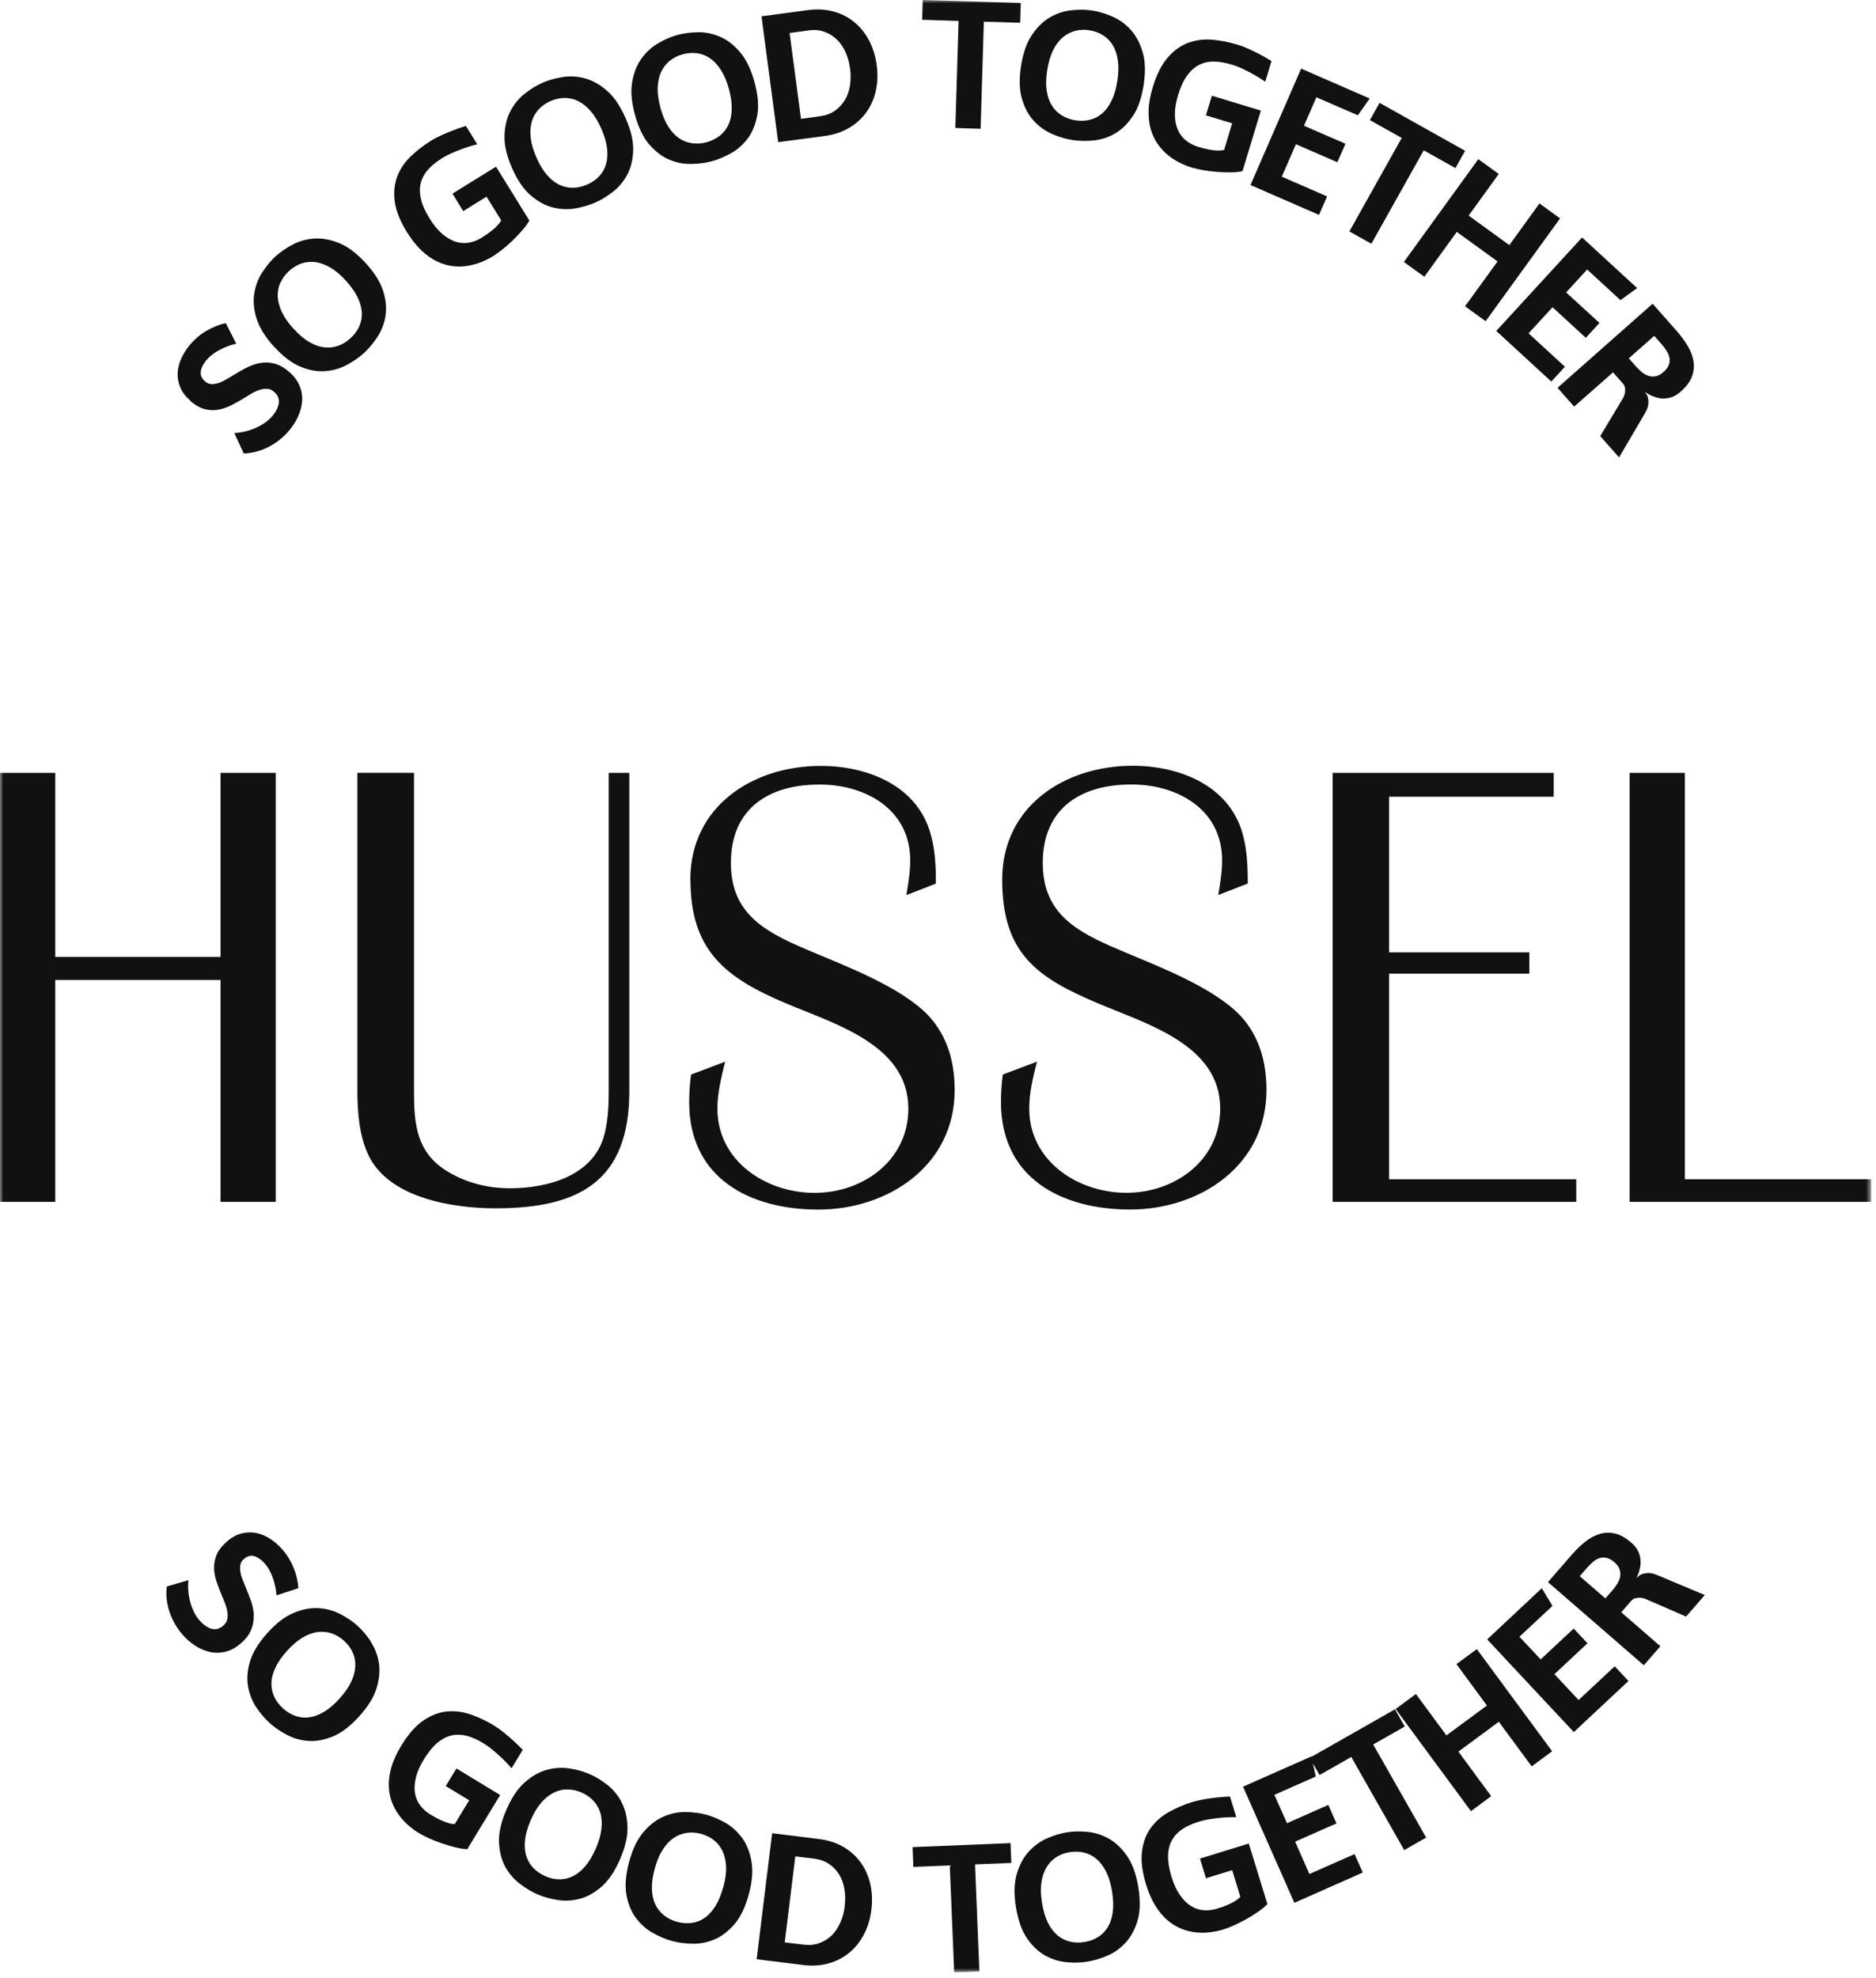 <svg viewBox="0 0 277 292" fill="none" xmlns="http://www.w3.org/2000/svg">
<g clip-path="url(#clip0_165_2056)">
<mask id="mask0_165_2056" style="mask-type:luminance" maskUnits="userSpaceOnUse" x="0" y="0" width="277" height="292">
<path d="M276.31 0H0V291.14H276.31V0Z" fill="white"></path>
</mask>
<g mask="url(#mask0_165_2056)">
<path d="M32.56 114.08V141.24H8.16V114.08H0V177.4H8.16V144.65H32.56V177.4H40.72V114.08H32.56Z" fill="#111111"></path>
<path d="M52.77 114.08V161.07C52.77 164.2 53.06 167.81 54.48 170.66C57.61 176.92 67.01 178.35 73.17 178.35C85.51 178.35 92.92 174.36 92.92 161.07V114.08H89.88V161.07C89.88 163.06 89.79 165.14 89.32 167.15C87.9 173.5 80.97 175.39 75.28 175.39C71.95 175.39 68.63 174.55 65.79 172.73C61.51 169.98 61.13 165.9 61.13 161.15V114.07H52.78L52.77 114.08Z" fill="#111111"></path>
<path d="M101.95 129.84C101.95 140.2 106.97 144.27 115.99 148.07C123.11 151.11 134.12 154.15 134.12 163.64C134.12 171.24 127.48 176.07 120.26 176.07C113.04 176.07 105.93 171.34 105.93 163.64C105.93 161.27 106.51 158.99 107.07 156.71L102.04 158.61C101.85 159.94 101.76 161.37 101.76 162.69C101.76 173.89 110.68 178.54 120.83 178.54C130.98 178.54 140.96 172.18 140.96 160.88C140.96 156.81 139.91 152.92 137.06 149.88C132.98 145.6 124.53 142.47 119.21 140.2C112.95 137.54 107.92 134.88 107.92 127.38C107.92 119.31 113.52 115.8 121.02 115.8C127.85 115.8 134.4 119.51 134.4 127C134.4 128.72 134.11 130.42 133.83 132.12L138.19 130.42C138.19 128.05 138.1 125.5 137.42 123.12C135.43 115.91 128.04 113.05 121.19 113.05C111.13 113.05 101.93 119.02 101.93 129.85" fill="#111111"></path>
<path d="M148.07 158.6C147.89 159.93 147.8 161.36 147.8 162.69C147.8 173.89 156.72 178.53 166.87 178.53C177.02 178.53 187 172.17 187 160.88C187 156.81 185.96 152.91 183.11 149.88C179.02 145.6 170.58 142.47 165.26 140.2C158.99 137.54 153.97 134.88 153.97 127.38C153.97 119.31 159.56 115.79 167.06 115.79C173.9 115.79 180.45 119.5 180.45 126.99C180.45 128.71 180.17 130.41 179.88 132.11L184.24 130.41C184.24 128.03 184.15 125.48 183.49 123.1C181.49 115.89 174.09 113.03 167.25 113.03C157.18 113.03 147.98 119.01 147.98 129.83C147.98 140.65 153.02 144.26 162.04 148.06C169.15 151.1 180.17 154.14 180.17 163.63C180.17 171.23 173.52 176.06 166.31 176.06C159.1 176.06 151.97 171.33 151.97 163.63C151.97 161.27 152.54 158.98 153.11 156.71L148.08 158.6H148.07Z" fill="#111111"></path>
<path d="M229.41 117.6V114.08H196.77V177.4H232.74V174.07H205.11V143.71H225.81V140.57H205.11V117.6H229.41Z" fill="#111111"></path>
<path d="M248.78 174.07V114.08H240.62V177.4H276.3V174.07H248.78Z" fill="#111111"></path>
<path d="M28.12 59.2C28.85 59.82 29.57 60.23 30.27 60.4C30.97 60.57 31.65 60.59 32.31 60.46C32.97 60.33 33.62 60.1 34.25 59.77C34.88 59.44 35.49 59.09 36.09 58.73C36.5 58.47 36.91 58.22 37.31 58C37.71 57.78 38.1 57.61 38.47 57.51C38.84 57.4 39.2 57.37 39.54 57.4C39.88 57.43 40.21 57.59 40.51 57.87C41.04 58.35 41.26 58.9 41.16 59.53C41.06 60.16 40.75 60.78 40.23 61.39C39.64 62.09 38.84 62.66 37.84 63.12C36.84 63.58 35.76 63.85 34.59 63.92L36 66.94C37.31 66.88 38.55 66.55 39.71 65.94C40.86 65.33 41.85 64.54 42.66 63.59C43.21 62.94 43.67 62.24 44.01 61.48C44.35 60.73 44.55 59.97 44.61 59.21C44.66 58.44 44.54 57.68 44.23 56.94C43.93 56.19 43.4 55.5 42.66 54.86C41.9 54.21 41.15 53.81 40.42 53.64C39.69 53.48 38.98 53.47 38.28 53.61C37.59 53.75 36.92 53.99 36.28 54.33C35.64 54.67 35.02 55.03 34.43 55.39C34.03 55.64 33.64 55.87 33.26 56.08C32.88 56.3 32.51 56.46 32.17 56.56C31.82 56.66 31.49 56.71 31.18 56.69C30.86 56.67 30.57 56.55 30.3 56.31C29.78 55.87 29.57 55.38 29.65 54.82C29.73 54.26 30.02 53.7 30.52 53.11C30.97 52.58 31.58 52.1 32.36 51.68C33.13 51.26 33.97 50.94 34.88 50.73L33.34 47.69C32.36 47.91 31.4 48.29 30.48 48.83C29.56 49.37 28.76 50.05 28.08 50.85C27.56 51.46 27.13 52.13 26.8 52.84C26.47 53.55 26.28 54.27 26.23 55C26.19 55.72 26.31 56.45 26.61 57.16C26.9 57.88 27.42 58.55 28.15 59.18" fill="#111111"></path>
<path d="M40.48 51.18C41.81 52.63 43.11 53.62 44.39 54.14C45.67 54.66 46.89 54.87 48.04 54.78C49.19 54.69 50.25 54.38 51.22 53.86C52.19 53.34 53.03 52.75 53.73 52.12C54.43 51.48 55.08 50.7 55.7 49.78C56.31 48.86 56.71 47.83 56.91 46.7C57.1 45.57 57 44.34 56.59 43.01C56.19 41.68 55.33 40.29 54 38.84C52.69 37.4 51.39 36.42 50.09 35.89C48.8 35.36 47.58 35.14 46.42 35.21C45.27 35.28 44.2 35.58 43.22 36.1C42.24 36.61 41.4 37.2 40.7 37.83C40 38.46 39.35 39.25 38.74 40.18C38.13 41.1 37.74 42.14 37.55 43.29C37.36 44.44 37.47 45.68 37.88 47.01C38.29 48.34 39.15 49.73 40.46 51.17M41.42 41.71C41.71 41.07 42.13 40.5 42.69 39.99C43.24 39.49 43.85 39.12 44.51 38.89C45.17 38.67 45.86 38.6 46.58 38.69C47.3 38.79 48.03 39.06 48.8 39.51C49.57 39.96 50.33 40.6 51.08 41.44C51.86 42.3 52.44 43.13 52.82 43.93C53.2 44.73 53.4 45.49 53.43 46.21C53.45 46.93 53.31 47.6 53.02 48.23C52.72 48.86 52.3 49.43 51.74 49.93C51.19 50.44 50.58 50.81 49.92 51.04C49.27 51.28 48.58 51.35 47.86 51.27C47.14 51.18 46.4 50.92 45.65 50.47C44.89 50.03 44.12 49.37 43.34 48.52C42.57 47.68 42 46.85 41.62 46.06C41.25 45.26 41.04 44.5 41.01 43.76C40.98 43.03 41.11 42.34 41.4 41.7" fill="#111111"></path>
<path d="M60.1 34.28C60.79 35.39 61.51 36.29 62.26 37C63.01 37.7 63.77 38.23 64.54 38.6C65.31 38.96 66.08 39.19 66.83 39.28C67.59 39.37 68.32 39.36 69.03 39.24C69.74 39.13 70.41 38.94 71.05 38.69C71.69 38.43 72.27 38.14 72.79 37.82C73.21 37.56 73.69 37.21 74.21 36.8C74.73 36.39 75.24 35.93 75.74 35.45C76.24 34.96 76.7 34.47 77.13 33.98C77.56 33.49 77.9 33.01 78.16 32.55L73.24 24.6L66.81 28.58L68.4 31.16L71.84 29.03L74 32.52C73.89 32.75 73.71 33 73.48 33.25C73.27 33.48 72.97 33.76 72.59 34.06C72.21 34.37 71.72 34.71 71.09 35.1C70.5 35.47 69.87 35.71 69.22 35.82C68.56 35.93 67.91 35.88 67.25 35.67C66.59 35.45 65.94 35.07 65.29 34.52C64.64 33.96 64.02 33.21 63.43 32.25C62.77 31.19 62.34 30.22 62.15 29.34C61.95 28.46 61.95 27.66 62.15 26.94C62.35 26.22 62.71 25.57 63.24 24.99C63.77 24.41 64.44 23.87 65.23 23.38C65.79 23.03 66.38 22.73 67 22.47C67.62 22.21 68.18 21.99 68.69 21.82C69.2 21.64 69.79 21.47 70.47 21.3L68.79 18.59C68.1 18.81 67.5 19.01 66.98 19.21C66.46 19.41 65.9 19.63 65.3 19.9C64.7 20.17 64.14 20.46 63.63 20.78C62.53 21.46 61.54 22.23 60.65 23.08C59.76 23.93 59.1 24.91 58.67 26.01C58.24 27.11 58.11 28.35 58.28 29.72C58.46 31.09 59.07 32.62 60.11 34.31" fill="#111111"></path>
<path d="M78.38 28.85C79.43 29.75 80.52 30.35 81.63 30.62C82.75 30.9 83.86 30.95 84.94 30.76C86.03 30.57 87 30.29 87.87 29.91C88.74 29.53 89.61 29 90.48 28.33C91.35 27.66 92.06 26.81 92.61 25.8C93.15 24.79 93.44 23.6 93.49 22.21C93.54 20.82 93.17 19.23 92.37 17.43C91.58 15.65 90.67 14.3 89.61 13.38C88.56 12.47 87.47 11.86 86.35 11.56C85.23 11.26 84.13 11.2 83.04 11.38C81.94 11.56 80.96 11.84 80.1 12.22C79.23 12.6 78.36 13.13 77.49 13.82C76.62 14.5 75.92 15.36 75.37 16.39C74.83 17.42 74.54 18.63 74.49 20.03C74.45 21.42 74.82 23.01 75.6 24.79C76.39 26.59 77.31 27.94 78.37 28.85M78.51 17.97C78.72 17.26 79.06 16.66 79.54 16.14C80.02 15.63 80.6 15.22 81.28 14.92C81.97 14.62 82.66 14.47 83.36 14.46C84.06 14.46 84.74 14.61 85.39 14.93C86.03 15.25 86.65 15.75 87.23 16.42C87.81 17.09 88.33 17.95 88.78 18.98C89.25 20.04 89.53 21.02 89.64 21.9C89.74 22.78 89.69 23.56 89.48 24.25C89.28 24.93 88.93 25.53 88.46 26.03C87.97 26.54 87.39 26.94 86.7 27.24C86.01 27.54 85.32 27.7 84.63 27.72C83.93 27.72 83.26 27.59 82.6 27.28C81.95 26.97 81.33 26.48 80.76 25.82C80.18 25.15 79.66 24.29 79.2 23.23C78.74 22.18 78.46 21.22 78.36 20.35C78.26 19.48 78.31 18.69 78.52 17.98" fill="#111111"></path>
<path d="M95.9 21.36C96.81 22.4 97.8 23.15 98.87 23.59C99.93 24.03 101.02 24.23 102.12 24.2C103.23 24.18 104.23 24.04 105.15 23.79C106.07 23.54 107 23.14 107.96 22.6C108.92 22.06 109.75 21.33 110.43 20.41C111.11 19.49 111.57 18.34 111.82 16.98C112.06 15.62 111.92 13.99 111.4 12.09C110.88 10.22 110.17 8.75 109.26 7.69C108.35 6.63 107.36 5.87 106.3 5.42C105.24 4.96 104.16 4.74 103.05 4.76C101.94 4.78 100.93 4.91 100.02 5.16C99.1 5.41 98.17 5.81 97.21 6.37C96.25 6.92 95.43 7.67 94.74 8.61C94.05 9.55 93.59 10.71 93.35 12.08C93.1 13.45 93.24 15.08 93.76 16.96C94.28 18.85 94.99 20.33 95.91 21.38M97.62 10.63C97.93 9.96 98.35 9.41 98.9 8.97C99.45 8.53 100.08 8.21 100.8 8.02C101.52 7.82 102.23 7.77 102.93 7.86C103.63 7.95 104.27 8.21 104.86 8.62C105.45 9.03 105.99 9.61 106.46 10.36C106.94 11.11 107.32 12.02 107.62 13.11C107.93 14.23 108.07 15.23 108.04 16.12C108.02 17.01 107.86 17.78 107.55 18.42C107.25 19.07 106.82 19.61 106.27 20.04C105.72 20.47 105.08 20.78 104.36 20.99C103.63 21.19 102.93 21.24 102.23 21.15C101.54 21.06 100.89 20.82 100.3 20.42C99.7 20.02 99.16 19.45 98.69 18.71C98.22 17.97 97.83 17.04 97.52 15.92C97.22 14.82 97.08 13.83 97.11 12.95C97.14 12.07 97.31 11.3 97.61 10.63" fill="#111111"></path>
<path d="M121.78 20.07C123.14 19.89 124.34 19.49 125.38 18.87C126.41 18.26 127.26 17.49 127.93 16.56C128.59 15.63 129.06 14.58 129.32 13.39C129.58 12.2 129.63 10.94 129.45 9.61C129.27 8.28 128.9 7.08 128.34 6C127.77 4.92 127.05 4.02 126.17 3.29C125.29 2.56 124.27 2.03 123.11 1.71C121.95 1.39 120.69 1.31 119.32 1.49L112.44 2.41L114.9 20.98L121.79 20.07H121.78ZM119.42 4.48C120.25 4.37 121.02 4.44 121.72 4.69C122.42 4.94 123.04 5.32 123.56 5.83C124.09 6.34 124.52 6.97 124.85 7.71C125.18 8.46 125.41 9.27 125.52 10.14C125.63 11.01 125.63 11.84 125.5 12.64C125.37 13.44 125.12 14.16 124.74 14.78C124.36 15.4 123.87 15.93 123.26 16.36C122.65 16.78 121.92 17.05 121.09 17.16L118.27 17.54L116.59 4.87L119.41 4.49L119.42 4.48Z" fill="#111111"></path>
<path d="M141.06 18.89L144.79 19.01L145.27 3.2L150.63 3.36L150.72 0.44L136.25 0L136.16 2.92L141.54 3.09L141.06 18.89Z" fill="#111111"></path>
<path d="M150.92 14.66C151.32 15.99 151.91 17.07 152.71 17.91C153.5 18.75 154.41 19.38 155.42 19.81C156.44 20.24 157.42 20.53 158.35 20.67C159.29 20.81 160.31 20.84 161.41 20.74C162.51 20.64 163.56 20.31 164.56 19.75C165.56 19.19 166.45 18.34 167.23 17.19C168.02 16.05 168.56 14.5 168.86 12.56C169.16 10.64 169.11 9 168.71 7.67C168.31 6.33 167.72 5.24 166.94 4.38C166.16 3.53 165.26 2.88 164.24 2.44C163.22 2 162.25 1.71 161.31 1.56C160.37 1.41 159.35 1.4 158.25 1.51C157.14 1.62 156.09 1.96 155.08 2.53C154.07 3.11 153.17 3.97 152.39 5.13C151.6 6.28 151.06 7.82 150.76 9.74C150.46 11.68 150.51 13.32 150.91 14.65M154.63 10.34C154.81 9.21 155.09 8.25 155.47 7.46C155.86 6.67 156.32 6.03 156.88 5.55C157.44 5.07 158.05 4.74 158.73 4.56C159.41 4.38 160.12 4.35 160.86 4.47C161.6 4.58 162.27 4.83 162.86 5.2C163.45 5.57 163.94 6.07 164.31 6.68C164.69 7.3 164.93 8.05 165.06 8.92C165.18 9.8 165.16 10.79 164.99 11.91C164.81 13.06 164.53 14.04 164.14 14.83C163.75 15.63 163.29 16.27 162.75 16.73C162.21 17.2 161.6 17.52 160.92 17.68C160.25 17.85 159.53 17.87 158.79 17.76C158.05 17.64 157.38 17.4 156.79 17.04C156.19 16.68 155.7 16.19 155.32 15.58C154.93 14.97 154.68 14.23 154.55 13.36C154.42 12.49 154.45 11.48 154.63 10.33" fill="#111111"></path>
<path d="M170.93 21.23C171.36 21.86 171.86 22.4 172.41 22.86C172.96 23.32 173.54 23.7 174.16 24C174.77 24.31 175.38 24.55 175.96 24.73C176.44 24.87 177 25 177.66 25.12C178.31 25.23 178.99 25.32 179.68 25.37C180.37 25.42 181.05 25.45 181.71 25.44C182.36 25.44 182.94 25.38 183.46 25.27L186.17 16.32L178.94 14.13L178.06 17.03L181.93 18.2L180.75 22.12C180.5 22.2 180.2 22.22 179.85 22.22C179.54 22.22 179.13 22.18 178.65 22.1C178.18 22.02 177.58 21.87 176.88 21.66C176.21 21.46 175.62 21.15 175.1 20.73C174.58 20.31 174.18 19.79 173.91 19.15C173.63 18.52 173.49 17.77 173.48 16.92C173.47 16.07 173.63 15.1 173.95 14.03C174.31 12.83 174.76 11.87 175.29 11.14C175.82 10.42 176.42 9.89 177.09 9.56C177.76 9.23 178.49 9.07 179.27 9.09C180.06 9.1 180.9 9.25 181.79 9.51C182.43 9.7 183.04 9.94 183.65 10.24C184.25 10.54 184.79 10.81 185.25 11.07C185.72 11.34 186.24 11.67 186.82 12.06L187.74 9.01C187.13 8.64 186.57 8.32 186.08 8.06C185.59 7.8 185.05 7.53 184.45 7.25C183.85 6.98 183.26 6.75 182.68 6.58C181.45 6.21 180.22 5.97 178.99 5.86C177.76 5.76 176.58 5.91 175.48 6.31C174.36 6.71 173.35 7.43 172.44 8.47C171.53 9.51 170.79 10.98 170.21 12.88C169.83 14.13 169.62 15.27 169.6 16.29C169.57 17.32 169.67 18.24 169.91 19.06C170.15 19.88 170.48 20.61 170.92 21.23" fill="#111111"></path>
<path d="M194.76 31.72L195.95 28.99L189.26 26.08L191.35 21.29L197.47 23.95L198.66 21.22L192.54 18.56L194.37 14.36L200.49 17.02L202.24 14.54L192.12 10.13L184.64 27.31L194.76 31.72Z" fill="#111111"></path>
<path d="M199.24 34.16L202.49 35.98L210.22 22.19L214.9 24.81L216.33 22.26L203.7 15.18L202.27 17.73L206.97 20.36L199.24 34.16Z" fill="#111111"></path>
<path d="M210.31 40.85L215.1 34.23L221.12 38.59L216.32 45.21L219.36 47.41L230.35 32.24L227.31 30.03L222.86 36.18L216.85 31.82L221.3 25.68L218.28 23.49L207.29 38.67L210.31 40.85Z" fill="#111111"></path>
<path d="M229.06 56.32L231.07 54.13L225.7 49.2L229.24 45.35L234.15 49.86L236.17 47.67L231.25 43.16L234.35 39.78L239.27 44.3L241.73 42.52L233.6 35.05L220.93 48.85L229.06 56.32Z" fill="#111111"></path>
<path d="M232.44 60.01L238.17 54.96L239.63 56.61C239.83 56.84 239.94 57.07 239.95 57.31C239.97 57.54 239.96 57.77 239.94 57.98C239.89 58.22 239.8 58.46 239.68 58.71L236.28 64.37L239.06 67.52L242.93 60.92C243.14 60.54 243.28 60.2 243.34 59.89C243.41 59.59 243.41 59.25 243.37 58.89C243.32 58.53 243.15 58.17 242.85 57.84C243.14 58.03 243.42 58.2 243.67 58.32C243.92 58.44 244.22 58.56 244.56 58.66C244.9 58.77 245.27 58.82 245.66 58.82C246.05 58.82 246.46 58.74 246.88 58.6C247.3 58.45 247.72 58.19 248.15 57.81C248.99 57.08 249.54 56.34 249.82 55.59C250.1 54.84 250.18 54.08 250.05 53.32C249.93 52.56 249.64 51.8 249.19 51.05C248.74 50.29 248.19 49.55 247.55 48.83L244.02 44.83L229.98 57.24L232.44 60.03V60.01ZM244.26 49.58L245.27 50.72C245.59 51.08 245.86 51.44 246.08 51.79C246.31 52.14 246.45 52.49 246.51 52.84C246.57 53.19 246.53 53.54 246.4 53.89C246.27 54.24 246.01 54.58 245.61 54.92C245.23 55.26 244.84 55.47 244.47 55.54C244.09 55.61 243.73 55.59 243.39 55.47C243.04 55.36 242.72 55.17 242.41 54.91C242.1 54.65 241.79 54.36 241.51 54.04L240.5 52.89L244.26 49.57V49.58Z" fill="#111111"></path>
<path d="M37.48 238.43C37.45 237.72 37.31 237.03 37.07 236.34C36.83 235.65 36.57 234.99 36.3 234.34C36.12 233.91 35.95 233.49 35.79 233.08C35.63 232.67 35.53 232.29 35.48 231.93C35.43 231.57 35.44 231.24 35.5 230.93C35.57 230.62 35.73 230.36 36.01 230.12C36.52 229.67 37.05 229.53 37.58 229.7C38.11 229.87 38.63 230.24 39.13 230.82C39.59 231.34 39.97 232.02 40.27 232.85C40.57 233.68 40.76 234.56 40.83 235.48L44.06 234.42C43.99 233.41 43.76 232.42 43.36 231.43C42.96 230.44 42.42 229.54 41.73 228.75C41.21 228.14 40.61 227.62 39.96 227.18C39.31 226.74 38.62 226.45 37.91 226.29C37.2 226.14 36.46 226.15 35.71 226.33C34.96 226.51 34.21 226.92 33.49 227.55C32.76 228.18 32.26 228.83 31.98 229.5C31.71 230.16 31.59 230.83 31.61 231.51C31.63 232.18 31.77 232.86 32 233.53C32.23 234.2 32.48 234.86 32.75 235.5C32.95 235.94 33.12 236.38 33.28 236.81C33.44 237.24 33.54 237.64 33.59 238.03C33.64 238.42 33.62 238.77 33.53 239.11C33.44 239.44 33.23 239.74 32.91 240C32.36 240.45 31.78 240.58 31.17 240.39C30.57 240.2 30 239.79 29.47 239.19C28.87 238.5 28.42 237.63 28.12 236.56C27.81 235.5 27.72 234.4 27.82 233.24L24.62 234.17C24.48 235.48 24.62 236.74 25.05 237.98C25.48 239.21 26.11 240.31 26.93 241.25C27.49 241.9 28.12 242.45 28.81 242.9C29.5 243.35 30.22 243.66 30.96 243.83C31.71 244 32.48 243.99 33.26 243.81C34.05 243.63 34.81 243.21 35.55 242.57C36.31 241.92 36.82 241.24 37.09 240.54C37.37 239.84 37.49 239.14 37.45 238.44" fill="#111111"></path>
<path d="M54.74 242.27C54.12 241.35 53.46 240.57 52.76 239.94C52.05 239.31 51.21 238.74 50.22 238.23C49.24 237.73 48.16 237.43 47 237.37C45.84 237.3 44.62 237.54 43.33 238.08C42.04 238.62 40.75 239.62 39.45 241.07C38.14 242.53 37.3 243.94 36.9 245.27C36.51 246.6 36.43 247.83 36.63 248.97C36.84 250.11 37.25 251.13 37.87 252.05C38.49 252.96 39.16 253.74 39.86 254.36C40.57 254.99 41.41 255.57 42.39 256.08C43.37 256.6 44.43 256.89 45.57 256.97C46.71 257.04 47.93 256.81 49.2 256.28C50.48 255.74 51.78 254.74 53.09 253.28C54.39 251.83 55.24 250.43 55.63 249.1C56.02 247.76 56.12 246.52 55.93 245.38C55.74 244.24 55.33 243.21 54.72 242.29M51.87 248.19C51.5 249 50.94 249.82 50.19 250.65C49.41 251.52 48.65 252.18 47.89 252.64C47.13 253.1 46.39 253.38 45.69 253.48C44.98 253.58 44.3 253.51 43.64 253.28C42.98 253.05 42.37 252.69 41.81 252.19C41.25 251.69 40.82 251.13 40.52 250.5C40.22 249.87 40.07 249.2 40.08 248.47C40.08 247.75 40.28 246.99 40.65 246.19C41.01 245.39 41.58 244.56 42.36 243.7C43.12 242.85 43.88 242.19 44.63 241.74C45.38 241.29 46.12 241 46.85 240.9C47.58 240.8 48.27 240.86 48.94 241.08C49.6 241.3 50.22 241.67 50.78 242.17C51.34 242.67 51.77 243.24 52.06 243.87C52.36 244.51 52.49 245.18 52.46 245.91C52.44 246.64 52.24 247.4 51.87 248.2" fill="#111111"></path>
<path d="M67.39 261.04L65.82 263.63L69.28 265.73L67.15 269.23C66.89 269.24 66.6 269.2 66.26 269.1C65.96 269.01 65.58 268.88 65.13 268.68C64.69 268.48 64.15 268.19 63.52 267.81C62.92 267.45 62.43 267 62.03 266.46C61.63 265.93 61.38 265.32 61.27 264.64C61.16 263.96 61.21 263.2 61.41 262.37C61.61 261.54 62 260.64 62.59 259.69C63.24 258.62 63.91 257.8 64.6 257.23C65.29 256.66 66.01 256.3 66.74 256.14C67.47 255.99 68.21 256.02 68.98 256.23C69.74 256.44 70.52 256.79 71.31 257.27C71.87 257.61 72.41 258 72.92 258.44C73.43 258.87 73.88 259.28 74.27 259.65C74.66 260.03 75.08 260.48 75.53 261L77.19 258.28C76.68 257.76 76.23 257.32 75.82 256.95C75.41 256.57 74.95 256.18 74.44 255.76C73.93 255.35 73.41 254.98 72.9 254.67C71.8 254 70.67 253.46 69.5 253.06C68.34 252.66 67.16 252.51 65.99 252.62C64.81 252.73 63.65 253.18 62.51 253.95C61.37 254.73 60.28 255.97 59.25 257.66C58.57 258.78 58.1 259.82 57.8 260.81C57.51 261.8 57.39 262.72 57.41 263.57C57.43 264.42 57.58 265.21 57.84 265.92C58.11 266.63 58.45 267.29 58.87 267.86C59.29 268.44 59.76 268.96 60.28 269.41C60.8 269.86 61.32 270.24 61.84 270.56C62.27 270.82 62.78 271.08 63.39 271.36C64 271.63 64.63 271.88 65.29 272.1C65.95 272.32 66.6 272.51 67.24 272.67C67.87 272.83 68.46 272.92 68.99 272.95L73.85 264.95L67.39 261.03V261.04Z" fill="#111111"></path>
<path d="M91.77 265.98C91.23 264.96 90.52 264.11 89.65 263.43C88.77 262.75 87.91 262.22 87.03 261.85C86.16 261.47 85.18 261.2 84.08 261.03C82.99 260.86 81.88 260.92 80.76 261.23C79.64 261.53 78.55 262.14 77.5 263.07C76.45 263.99 75.54 265.34 74.77 267.13C73.99 268.94 73.63 270.53 73.68 271.92C73.74 273.3 74.04 274.5 74.59 275.52C75.15 276.53 75.87 277.36 76.74 278.04C77.62 278.71 78.49 279.24 79.36 279.61C80.23 279.98 81.21 280.26 82.3 280.44C83.39 280.62 84.49 280.56 85.6 280.27C86.71 279.98 87.78 279.38 88.83 278.47C89.87 277.56 90.79 276.2 91.57 274.39C92.34 272.6 92.7 271.01 92.65 269.62C92.6 268.23 92.31 267.02 91.76 266M88.8 269.95C88.7 270.83 88.43 271.79 87.98 272.83C87.52 273.89 87 274.77 86.43 275.44C85.85 276.12 85.25 276.61 84.6 276.93C83.96 277.24 83.28 277.4 82.59 277.39C81.89 277.39 81.2 277.23 80.52 276.93C79.83 276.63 79.24 276.23 78.76 275.73C78.27 275.23 77.92 274.63 77.71 273.95C77.49 273.26 77.43 272.48 77.52 271.6C77.62 270.73 77.89 269.76 78.35 268.69C78.81 267.64 79.32 266.78 79.89 266.11C80.46 265.44 81.08 264.95 81.73 264.62C82.38 264.29 83.07 264.12 83.77 264.13C84.47 264.13 85.16 264.28 85.85 264.57C86.54 264.87 87.12 265.27 87.61 265.79C88.09 266.3 88.44 266.9 88.64 267.59C88.85 268.28 88.9 269.07 88.8 269.95Z" fill="#111111"></path>
<path d="M109.56 271.26C108.87 270.33 108.05 269.59 107.09 269.04C106.13 268.5 105.19 268.1 104.27 267.85C103.36 267.61 102.34 267.48 101.24 267.46C100.13 267.45 99.04 267.67 97.97 268.14C96.9 268.6 95.92 269.36 95.01 270.42C94.1 271.48 93.4 272.95 92.89 274.83C92.38 276.73 92.25 278.36 92.5 279.72C92.75 281.08 93.23 282.22 93.93 283.14C94.63 284.06 95.46 284.79 96.42 285.32C97.38 285.86 98.33 286.25 99.24 286.5C100.15 286.75 101.17 286.88 102.27 286.9C103.37 286.92 104.45 286.7 105.51 286.26C106.56 285.81 107.54 285.06 108.45 284.01C109.35 282.96 110.06 281.48 110.57 279.58C111.08 277.7 111.2 276.07 110.95 274.7C110.7 273.33 110.23 272.18 109.55 271.24M106.79 278.54C106.49 279.66 106.1 280.6 105.63 281.35C105.16 282.1 104.63 282.68 104.04 283.09C103.45 283.5 102.81 283.74 102.12 283.83C101.43 283.92 100.72 283.87 99.99 283.67C99.27 283.48 98.63 283.16 98.08 282.74C97.53 282.31 97.09 281.78 96.78 281.13C96.46 280.48 96.29 279.71 96.26 278.84C96.23 277.96 96.36 276.96 96.67 275.84C96.97 274.73 97.35 273.81 97.82 273.07C98.29 272.33 98.82 271.74 99.43 271.32C100.04 270.9 100.68 270.64 101.38 270.54C102.07 270.44 102.78 270.48 103.51 270.68C104.23 270.87 104.87 271.19 105.42 271.62C105.97 272.06 106.39 272.6 106.7 273.26C107 273.91 107.18 274.69 107.21 275.57C107.24 276.46 107.1 277.44 106.81 278.53" fill="#111111"></path>
<path d="M127.08 274.9C126.41 273.97 125.55 273.2 124.51 272.6C123.47 272 122.26 271.61 120.9 271.44L114.01 270.59L111.72 289.19L118.61 290.04C119.97 290.21 121.23 290.13 122.39 289.79C123.55 289.46 124.56 288.92 125.44 288.19C126.31 287.46 127.03 286.55 127.59 285.47C128.15 284.39 128.51 283.18 128.67 281.85C128.83 280.52 128.77 279.26 128.5 278.07C128.22 276.88 127.75 275.82 127.08 274.9ZM124.73 281.36C124.63 282.23 124.41 283.03 124.08 283.78C123.75 284.52 123.33 285.15 122.81 285.66C122.29 286.17 121.68 286.56 120.98 286.81C120.28 287.07 119.52 287.14 118.69 287.04L115.87 286.7L117.43 274.01L120.25 274.35C121.08 274.46 121.8 274.71 122.42 275.13C123.03 275.55 123.53 276.07 123.91 276.69C124.29 277.31 124.55 278.03 124.68 278.84C124.82 279.65 124.83 280.49 124.72 281.36" fill="#111111"></path>
<path d="M149.21 272.05L134.75 272.64L134.86 275.56L140.24 275.34L140.89 291.14L144.61 290.99L143.97 275.19L149.33 274.97L149.21 272.05Z" fill="#111111"></path>
<path d="M166.44 273.98C165.64 272.83 164.75 271.97 163.74 271.4C162.73 270.83 161.68 270.49 160.57 270.39C159.47 270.28 158.45 270.31 157.51 270.46C156.58 270.61 155.6 270.91 154.59 271.35C153.57 271.8 152.68 272.45 151.89 273.31C151.11 274.17 150.52 275.27 150.13 276.61C149.74 277.95 149.7 279.58 150.01 281.5C150.32 283.44 150.87 284.98 151.66 286.12C152.45 287.26 153.35 288.1 154.36 288.66C155.37 289.21 156.43 289.54 157.53 289.63C158.63 289.73 159.65 289.7 160.58 289.54C161.51 289.39 162.49 289.1 163.51 288.66C164.53 288.23 165.42 287.59 166.2 286.74C166.98 285.9 167.56 284.82 167.96 283.49C168.36 282.16 168.39 280.52 168.08 278.58C167.77 276.66 167.22 275.12 166.43 273.97M164.31 282.21C164.19 283.09 163.94 283.84 163.57 284.45C163.2 285.07 162.72 285.55 162.12 285.92C161.53 286.29 160.86 286.54 160.12 286.65C159.38 286.77 158.67 286.75 157.99 286.59C157.31 286.43 156.7 286.12 156.14 285.66C155.59 285.2 155.11 284.57 154.72 283.78C154.33 282.99 154.05 282.02 153.86 280.88C153.67 279.74 153.64 278.75 153.77 277.88C153.89 277.01 154.14 276.26 154.52 275.63C154.9 275 155.38 274.49 155.97 274.12C156.56 273.74 157.22 273.5 157.97 273.38C158.71 273.26 159.43 273.29 160.1 273.46C160.78 273.63 161.39 273.95 161.94 274.42C162.48 274.89 162.96 275.53 163.35 276.33C163.74 277.12 164.02 278.08 164.2 279.19C164.39 280.33 164.42 281.35 164.3 282.23" fill="#111111"></path>
<path d="M177.18 274.33L178.07 277.23L181.94 276.04L183.14 279.96C182.98 280.16 182.75 280.36 182.45 280.54C182.19 280.72 181.83 280.9 181.39 281.11C180.95 281.31 180.38 281.52 179.68 281.73C179.01 281.93 178.35 282.01 177.68 281.95C177.02 281.89 176.39 281.68 175.81 281.3C175.23 280.93 174.69 280.39 174.21 279.69C173.72 278.99 173.31 278.1 172.98 277.02C172.61 275.83 172.45 274.78 172.47 273.88C172.5 272.98 172.7 272.21 173.08 271.56C173.45 270.92 173.97 270.38 174.63 269.95C175.29 269.52 176.07 269.17 176.96 268.9C177.59 268.71 178.24 268.56 178.9 268.47C179.56 268.37 180.16 268.31 180.7 268.27C181.24 268.23 181.86 268.21 182.55 268.22L181.61 265.17C180.89 265.2 180.26 265.25 179.71 265.31C179.15 265.37 178.55 265.45 177.9 265.56C177.25 265.67 176.64 265.81 176.05 265.98C174.82 266.36 173.67 266.85 172.59 267.46C171.51 268.06 170.63 268.84 169.93 269.79C169.23 270.74 168.79 271.91 168.62 273.28C168.44 274.65 168.65 276.28 169.23 278.18C169.61 279.42 170.08 280.48 170.63 281.35C171.18 282.22 171.78 282.93 172.44 283.48C173.09 284.02 173.77 284.43 174.48 284.71C175.2 284.99 175.91 285.16 176.62 285.23C177.33 285.3 178.03 285.29 178.72 285.2C179.4 285.11 180.04 284.98 180.62 284.8C181.09 284.65 181.64 284.44 182.24 284.17C182.85 283.9 183.46 283.59 184.06 283.25C184.66 282.91 185.24 282.55 185.78 282.17C186.32 281.8 186.77 281.43 187.14 281.05L184.39 272.11L177.16 274.34L177.18 274.33Z" fill="#111111"></path>
<path d="M207.42 254.84L205.97 252.3L193.65 259.31L193.64 259.25L183.54 263.72L191.12 280.86L201.22 276.39L200.01 273.67L193.34 276.61L191.23 271.83L197.34 269.14L196.13 266.41L190.03 269.11L188.17 264.92L194.28 262.22L193.86 260.29L194.84 262L199.52 259.33L207.34 273.08L210.58 271.23L202.76 257.49L207.42 254.84Z" fill="#111111"></path>
<path d="M215.05 245.63L219.55 251.74L213.57 256.15L209.07 250.04L206.07 252.25L217.19 267.33L220.18 265.12L215.34 258.54L221.31 254.14L226.16 260.72L229.18 258.49L218.06 243.41L215.05 245.63Z" fill="#111111"></path>
<path d="M233.09 250.93L229.52 247.11L234.4 242.55L232.36 240.38L227.49 244.93L224.35 241.59L229.23 237.03L227.65 234.43L219.59 241.98L232.38 255.66L240.45 248.12L238.42 245.95L233.09 250.93Z" fill="#111111"></path>
<path d="M243.59 232.19C243.28 232.17 242.94 232.2 242.59 232.3C242.24 232.4 241.91 232.61 241.62 232.95C241.77 232.63 241.9 232.34 241.98 232.08C242.07 231.81 242.15 231.51 242.2 231.16C242.26 230.81 242.26 230.43 242.21 230.05C242.16 229.66 242.03 229.26 241.83 228.87C241.63 228.47 241.32 228.09 240.88 227.71C240.05 226.99 239.24 226.53 238.46 226.35C237.68 226.17 236.92 226.2 236.19 226.42C235.45 226.64 234.73 227.03 234.04 227.58C233.35 228.13 232.7 228.77 232.06 229.5L228.57 233.53L242.72 245.8L245.16 242.99L239.39 237.98L240.83 236.32C241.03 236.09 241.24 235.95 241.48 235.9C241.71 235.85 241.93 235.82 242.15 235.82C242.39 235.84 242.64 235.89 242.9 235.98L248.96 238.61L251.72 235.43L244.66 232.47C244.26 232.31 243.9 232.22 243.59 232.19ZM239.22 232.73C239.15 233.08 239 233.43 238.79 233.78C238.57 234.12 238.33 234.46 238.05 234.78L237.04 235.93L233.26 232.65L234.26 231.49C234.57 231.13 234.89 230.81 235.21 230.54C235.52 230.27 235.85 230.08 236.19 229.98C236.53 229.87 236.88 229.86 237.24 229.95C237.61 230.04 237.98 230.25 238.37 230.59C238.77 230.93 239.02 231.29 239.14 231.65C239.26 232.02 239.29 232.37 239.22 232.73Z" fill="#111111"></path>
</g>
</g>
<defs>
<clipPath id="clip0_165_2056">
<rect width="276.31" height="291.14" fill="white"></rect>
</clipPath>
</defs>
</svg>
